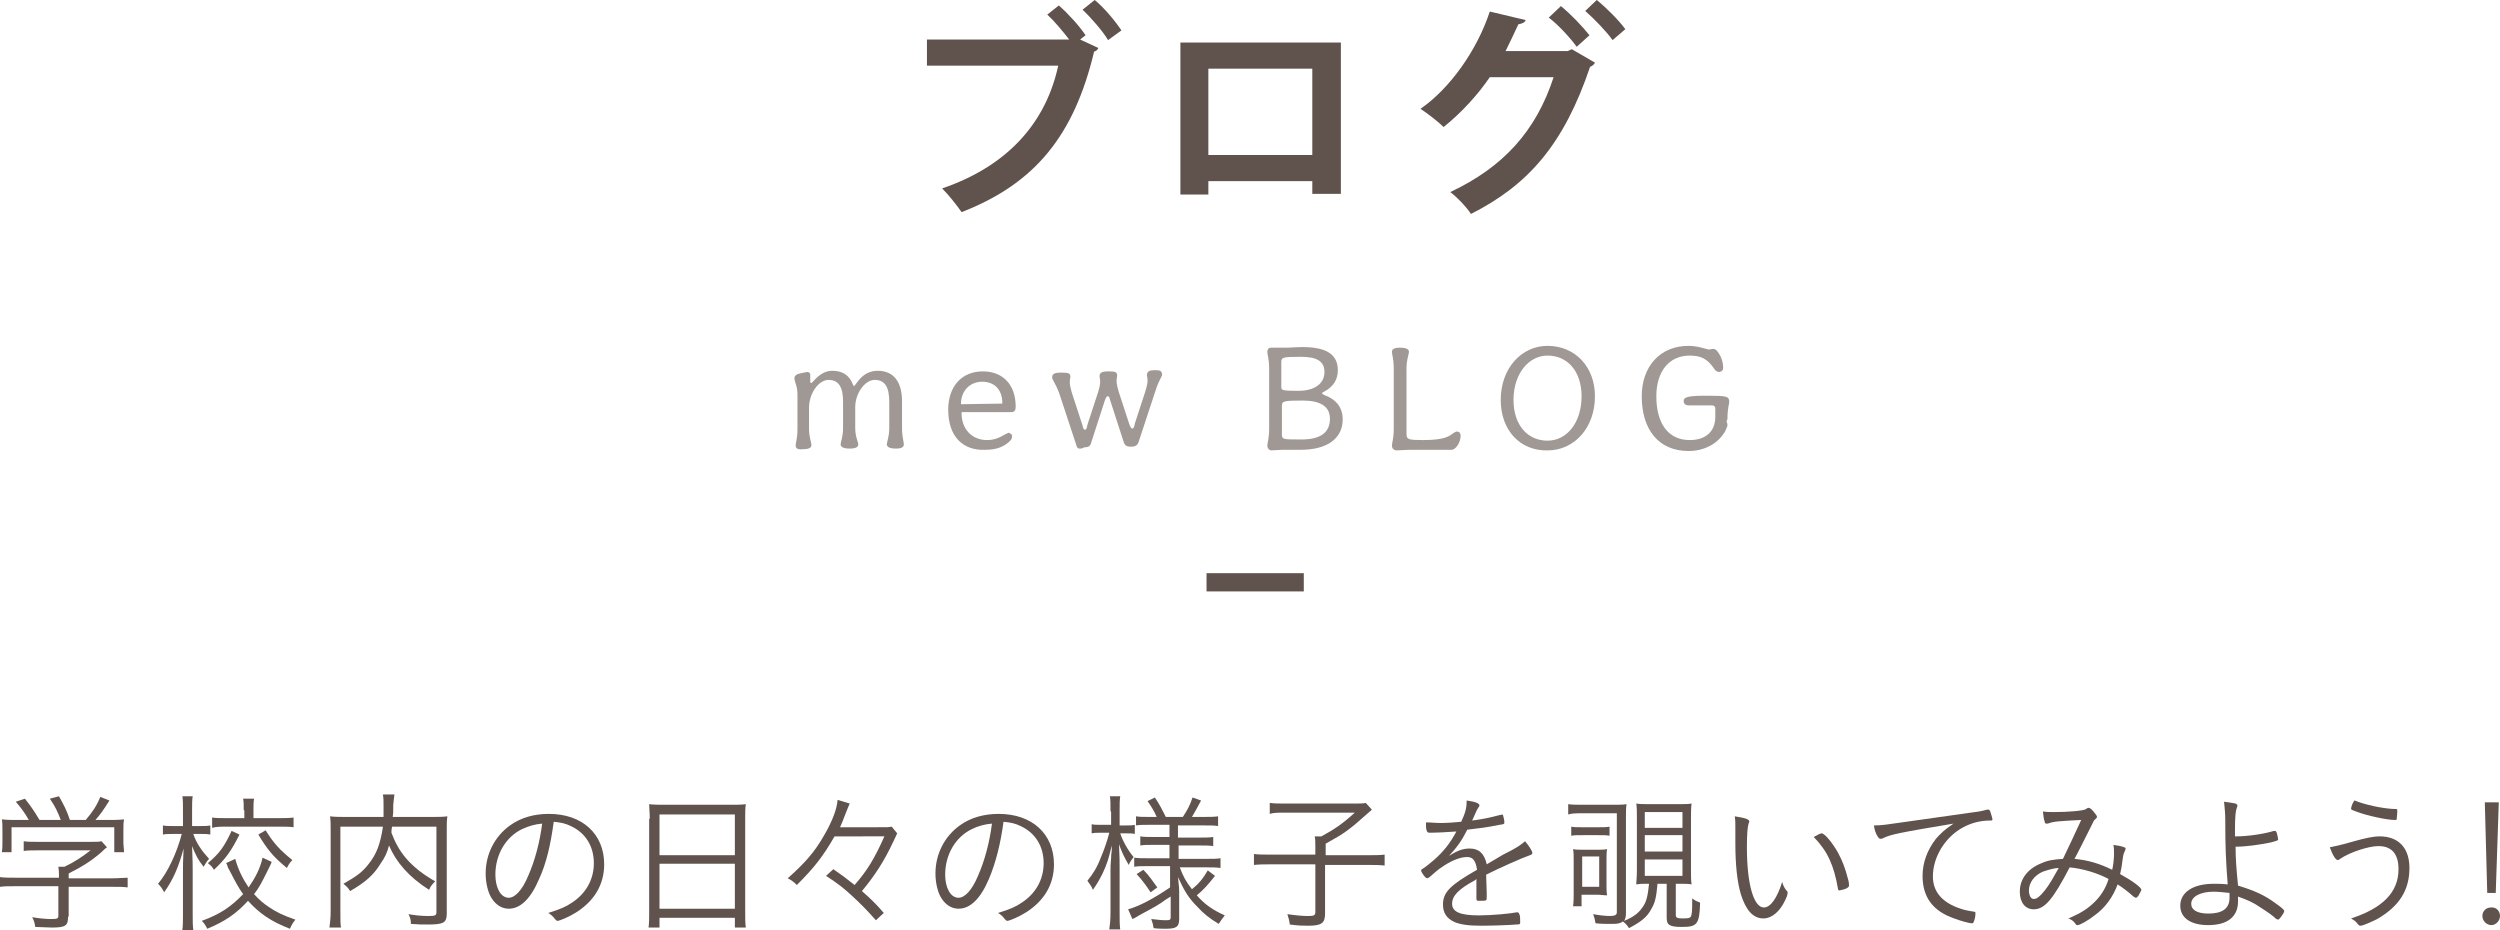<?xml version="1.0" encoding="utf-8"?>
<!-- Generator: Adobe Illustrator 26.2.1, SVG Export Plug-In . SVG Version: 6.00 Build 0)  -->
<svg version="1.1" id="レイヤー_1" xmlns="http://www.w3.org/2000/svg" xmlns:xlink="http://www.w3.org/1999/xlink" x="0px"
	 y="0px" width="411.3px" height="153px" viewBox="0 0 411.3 153" enable-background="new 0 0 411.3 153" xml:space="preserve">
<g>
	<path fill="#A09894" d="M130.9,73.3c0-0.4,0.3-1.2,0.3-2.7l0-5.7c0-1.5-0.5-2-0.5-2.7c0-0.4,0.4-0.7,1.1-0.8c0.5-0.1,0.9-0.2,1-0.2
		c0.3,0,0.5,0.2,0.5,0.4l0,1c0,0.4,0,0.4,0.2,0.4c0.2,0,1.4-2,3.4-2c1.7,0,2.8,0.7,3.4,2.2c0.1,0.2,0.1,0.3,0.2,0.3
		c0.3,0,1.2-2.5,3.9-2.5c2.6,0,4,1.8,4,5l0,4.4c0,1.5,0.3,2.3,0.3,2.7c0,0.4-0.3,0.7-1.3,0.7c-1.1,0-1.5-0.3-1.5-0.7
		c0-0.4,0.4-1.2,0.4-2.7l0-4.3c0-2.4-0.7-3.6-2.4-3.6c-1.6,0-3.2,2.2-3.2,4.5l0,3.4c0,1.5,0.5,2.3,0.5,2.7c0,0.4-0.3,0.7-1.4,0.7
		c-1.1,0-1.5-0.3-1.5-0.7c0-0.4,0.4-1.2,0.4-2.7l0-4.3c0-2.4-0.7-3.6-2.4-3.6c-1.6,0-3.2,2.2-3.2,4.6l0,3.4c0,1.5,0.4,2.3,0.4,2.7
		c0,0.4-0.3,0.7-1.4,0.7C131.3,74,130.9,73.8,130.9,73.3z"/>
	<path fill="#A09894" d="M156,67.4c0-3.8,2.2-6.3,5.7-6.3c3.3,0,5.4,2.2,5.4,5.8c0,0.6-0.2,0.9-0.7,0.9l-8.1,0c-0.1,0-0.1,0-0.1,0.2
		c0,2.6,1.7,4.4,4.2,4.4c1,0,1.9-0.3,2.9-0.9c0.3-0.2,0.5-0.2,0.6-0.3c0.2,0,0.3,0.1,0.4,0.2c0.2,0.1,0.2,0.2,0.2,0.4
		c0,0.2-0.1,0.5-0.2,0.6c-1,1.1-2.4,1.6-4.1,1.6C158.3,74.2,156,71.7,156,67.4z M164.8,66.4c0.1,0,0.1,0,0.1-0.1
		c0-2.2-1.3-3.5-3.3-3.5c-2.1,0-3.5,1.6-3.5,3.6c0,0.1,0,0.1,0.1,0.1L164.8,66.4z"/>
	<path fill="#A09894" d="M177.1,73.3l-2.8-8.5c-0.7-1.9-1.2-2.3-1.2-2.7c0-0.6,0.4-0.8,1.5-0.8c1.2,0,1.5,0.1,1.5,0.7
		c0,0.2-0.1,0.4-0.1,0.9c0,0.4,0.1,0.9,0.4,1.9l1.7,5.2c0.1,0.5,0.2,0.7,0.4,0.7s0.3-0.2,0.4-0.8l1.7-5.2c0.3-0.9,0.4-1.5,0.4-1.9
		c0-0.4-0.1-0.7-0.1-0.9c0-0.6,0.4-0.8,1.5-0.8c1.1,0,1.4,0.1,1.4,0.7c0,0.2-0.1,0.4-0.1,0.9c0,0.4,0.1,0.9,0.4,1.9l1.7,5.2
		c0.2,0.5,0.3,0.7,0.5,0.7c0.2,0,0.3-0.2,0.4-0.8l1.7-5.2c0.3-1,0.4-1.5,0.4-1.9c0-0.5-0.1-0.6-0.1-0.9c0-0.6,0.4-0.8,1.3-0.8
		c0.9,0,1.1,0.1,1.2,0.7c0,0.4-0.5,0.8-1.1,2.7l-2.8,8.5c-0.2,0.5-0.6,0.7-1.2,0.7c-0.7,0-1-0.2-1.2-0.7l-2.3-7.1
		c-0.1-0.5-0.2-0.5-0.4-0.5c-0.1,0-0.2,0.1-0.4,0.6l-2.3,7.1c-0.1,0.5-0.5,0.7-1.1,0.7C177.6,74,177.2,73.8,177.1,73.3z"/>
	<path fill="#A09894" d="M208.5,73.3c0-0.4,0.3-1.2,0.3-2.7l0-10c0-1.5-0.3-2.3-0.3-2.7c0-0.4,0.2-0.7,0.6-0.7c0.7,0,1.5,0,2.2,0
		c1,0,2-0.1,3-0.1c3.9,0,5.8,1.2,5.8,3.8c0,1.5-0.7,2.7-2.2,3.5c-0.2,0.1-0.4,0.2-0.4,0.3c0,0.1,0.2,0.2,0.4,0.3c1.9,0.7,3,2,3,4
		c0,3.1-2.5,5-6.9,5c-1,0-2,0-3,0c-0.6,0-1.3,0.1-1.9,0.1C208.7,74,208.5,73.7,208.5,73.3z M217.9,61.2c0-1.8-1.3-2.5-3.9-2.5
		c-3,0-3.2,0.1-3.2,0.9l0,4.1c0,0.5,0.2,0.6,2.8,0.6C216.3,64.3,217.9,63.1,217.9,61.2z M218.8,68.9c0-2-1.5-3-4.5-3
		c-3.2,0-3.4,0.1-3.4,0.9l0,4.7c0,0.8,0.3,0.8,2.8,0.8C217.2,72.4,218.8,71.2,218.8,68.9z"/>
	<path fill="#A09894" d="M229,73.3c0-0.4,0.3-1.2,0.3-2.7l0-10c0-1.5-0.3-2.3-0.3-2.7c0-0.4,0.3-0.7,1.3-0.7c1.2,0,1.5,0.3,1.5,0.7
		c0,0.4-0.4,1.2-0.4,2.7l0,10.8c0,0.9,0.3,1,2.8,1c3.6,0,4.3-0.7,5-1.2c0.2-0.1,0.3-0.2,0.5-0.2c0.4,0,0.6,0.3,0.6,0.7
		c0,1.1-0.8,2.3-1.5,2.3c-0.7,0-1.4,0-7,0c-0.7,0-1.5,0.1-2.1,0.1C229.2,74,229,73.7,229,73.3z"/>
	<path fill="#A09894" d="M246.9,65.8c0-5.2,3.4-8.9,7.7-8.9c4.5,0,7.8,3.4,7.8,8.3c0,5.2-3.4,8.9-7.8,8.9
		C250.1,74.2,246.9,70.8,246.9,65.8z M260.2,65.2c0-4.1-2.3-6.7-5.6-6.7c-3.1,0-5.6,3-5.6,7.3c0,4.1,2.3,6.7,5.6,6.7
		C257.8,72.5,260.2,69.5,260.2,65.2z"/>
	<path fill="#A09894" d="M284.2,69.9c0,0.2-0.1,0.4-0.3,0.9c-1.1,2.1-3.4,3.4-6.1,3.4c-4.9,0-7.7-3.5-7.7-9c0-4.9,3-8.3,7.7-8.3
		c1.6,0,3,0.6,3.4,0.6c0.2,0,0.4-0.1,0.7-0.1c0.4,0,0.8,0.5,1.2,1.3c0.2,0.5,0.4,1.1,0.4,1.8c0,0.4-0.2,0.6-0.6,0.7
		c-0.4,0-0.7-0.2-1-0.7c-1-1.4-2-2-3.9-2c-3.4,0-5.5,2.6-5.5,6.7c0,4.4,1.9,7.2,5.5,7.2c2.6,0,4.2-1.4,4.2-3.8l0-1.4
		c0-0.3-0.2-0.5-0.5-0.5l-3.8,0c-0.5,0-0.9-0.2-0.9-0.7c0-0.6,0.4-0.9,3.7-0.9c3.4,0,3.7,0.1,3.8,0.9c0,0.5-0.3,1.1-0.3,3
		C283.9,69.4,284.2,69.5,284.2,69.9z"/>
</g>
<g>
	<path fill="#60534D" d="M174.2,0.9c1.5,1.3,3.4,3.4,4.4,4.9l-0.9,0.7l3,1.4c-0.1,0.3-0.4,0.5-0.7,0.6c-3.3,13.8-9.7,21.7-21.8,26.4
		c-0.9-1.3-2.2-2.9-3.2-3.9c11.4-3.9,17.2-11.4,19.1-20.2h-21.6V6.5h23.4c-1-1.3-2.5-3.1-3.6-4.1L174.2,0.9z M182.3,6.6
		c-0.8-1.4-2.9-3.8-4.2-5l2-1.6c1.6,1.3,3.4,3.5,4.4,5L182.3,6.6z"/>
	<path fill="#60534D" d="M220.6,7v24.9h-4.7v-2.1h-17.1V32h-4.6V7H220.6z M215.9,25.5V11.3h-17.1v14.2H215.9z"/>
	<path fill="#60534D" d="M262.4,10.3c-0.1,0.3-0.5,0.6-0.8,0.7c-4.3,12.7-10.1,19.4-19.6,24.2c-0.7-1.1-2.1-2.6-3.4-3.6
		c8.7-4.1,14.1-10,17-18.9h-10.5c-1.9,2.8-4.6,5.8-7.6,8.2c-0.9-0.9-2.6-2.2-3.8-3c4.8-3.3,9.3-9.6,11.4-16l5.9,1.4
		c-0.1,0.4-0.6,0.6-1.2,0.7c-0.6,1.3-1.5,3.2-2.1,4.4h10.2l0.7-0.3L262.4,10.3z M256.8,1c1.6,1.3,3.6,3.4,4.7,4.8l-2.1,1.9
		c-1-1.4-3.1-3.7-4.6-4.8L256.8,1z M262.7,0c1.6,1.3,3.6,3.3,4.7,4.8l-2.1,1.8c-0.9-1.3-3-3.5-4.5-4.8L262.7,0z"/>
</g>
<g>
	<path fill="#60534D" d="M11.2,150.8c0,1.5-0.4,1.8-2.7,1.8c-0.7,0-1.9-0.1-2.7-0.1c-0.1-0.7-0.2-1-0.5-1.6c1.2,0.2,2.3,0.3,3.1,0.3
		c1.1,0,1.2-0.1,1.2-0.6v-4.8H2.5c-1,0-1.8,0-2.5,0.1v-1.6c0.7,0.1,1.5,0.1,2.5,0.1h7.2V144c0-0.5,0-0.8-0.1-1.4h1
		c1.7-0.8,3-1.7,4.3-2.7H6.2c-0.8,0-1.7,0-2.3,0.1v-1.6c0.6,0.1,1.4,0.1,2.3,0.1h8.7c0.9,0,1.4,0,1.8-0.1l0.9,1
		c-0.3,0.2-0.3,0.2-0.8,0.7c-1.6,1.4-3.1,2.4-5.5,3.6v0.8h7.2c1.1,0,1.9-0.1,2.5-0.1v1.6c-0.6-0.1-1.5-0.1-2.5-0.1h-7.2V150.8z
		 M4.8,135c-0.7-1.2-1.1-1.8-2.2-3.1l1.5-0.5c1.1,1.4,1.5,2,2.4,3.5h3.5c-0.5-1.3-0.9-2.2-1.8-3.5l1.5-0.4c0.9,1.6,1.3,2.4,1.8,3.9
		h2.6c1.1-1.3,1.8-2.3,2.4-3.8l1.5,0.6c-1,1.6-1.5,2.3-2.3,3.2h1.9c1.4,0,1.9,0,2.8-0.1c-0.1,0.6-0.1,1.1-0.1,1.9v1.8
		c0,0.6,0.1,1.1,0.1,1.7h-1.6v-4.1H1.9v4.1H0.3c0.1-0.6,0.1-1.1,0.1-1.7v-1.8c0-0.9,0-1.4-0.1-1.9c0.9,0.1,1.4,0.1,2.8,0.1H4.8z"/>
	<path fill="#60534D" d="M31.8,137.2c0.5,1.5,1.4,2.8,2.6,4.1c-0.4,0.4-0.6,0.8-0.9,1.3c-0.9-1.1-1.3-1.9-1.9-3.4
		c0.1,2.9,0.1,2.9,0.1,3.9v7.1c0,1.3,0,2.1,0.1,2.8h-1.8c0.1-0.7,0.1-1.5,0.1-2.8v-6.8c0-1.1,0-1.6,0.1-3.8c-0.8,3-1.7,5.1-3.2,7.2
		c-0.3-0.6-0.5-0.9-1-1.4c1.6-1.9,3.1-5.1,3.9-8.2h-1.4c-0.7,0-1.2,0-1.7,0.1v-1.5c0.5,0.1,1,0.1,1.7,0.1h1.6v-2.4
		c0-1.3,0-1.9-0.1-2.5h1.7c-0.1,0.6-0.1,1.2-0.1,2.5v2.4H33c0.7,0,1.1,0,1.6-0.1v1.5c-0.5-0.1-1-0.1-1.6-0.1H31.8z M44.7,141.8
		c-0.1,0.3-0.1,0.3-0.8,1.7c-0.8,1.6-1.3,2.6-2.1,3.6c0.8,0.9,1.5,1.5,2.4,2.1c1.3,0.9,2.4,1.4,4.4,2.1c-0.4,0.5-0.6,0.8-0.9,1.5
		c-3.1-1.2-5-2.5-6.9-4.6c-1.9,2.1-3.8,3.4-6.7,4.6c-0.3-0.6-0.5-0.9-0.9-1.3c3-1.1,4.8-2.3,6.8-4.4c-0.8-1.1-1.2-1.9-2.4-4.2
		c-0.1-0.1-0.1-0.2-0.2-0.5c0-0.1-0.1-0.2-0.2-0.4l1.5-0.7c0.5,1.8,1.2,3.2,2.2,4.7c1.1-1.6,1.9-3.1,2.3-4.9L44.7,141.8z
		 M39.4,137.3c-1.4,2.8-2.3,4-4.2,5.8c-0.3-0.5-0.5-0.7-1-1.1c1.9-1.6,2.7-2.7,3.9-5.3L39.4,137.3z M40.1,133.3c0-0.8,0-1.4-0.1-1.9
		h1.8c-0.1,0.6-0.1,1.1-0.1,1.9v1.3h4.1c0.9,0,1.8,0,2.5-0.1v1.6c-0.6-0.1-1.5-0.1-2.5-0.1h-8.4c-1,0-1.9,0-2.5,0.2v-1.7
		c0.6,0.1,1.4,0.1,2.5,0.1h2.8V133.3z M43.7,136.6c1.3,2.1,2.3,3.2,4.4,4.9c-0.4,0.4-0.6,0.7-0.9,1.3c-2.2-1.8-3.2-3-4.7-5.5
		L43.7,136.6z"/>
	<path fill="#60534D" d="M64.5,136c-0.1,0.6-0.1,0.6-0.1,1c0.6,1.6,1.3,2.9,2.4,4.2c1.2,1.4,2.7,2.6,4.8,3.8c-0.4,0.4-0.8,0.8-1,1.4
		c-3.3-2.1-5.4-4.5-6.6-7.3c-0.3,1.2-0.7,2-1.4,3c-1.1,1.8-2.4,3-5,4.5c-0.3-0.5-0.6-0.8-1.1-1.2c2.1-1.2,3.1-1.9,4.1-3.2
		c1.4-1.7,2-3.5,2.4-6.2H56v14c0,1.3,0,2,0.1,2.6h-1.9c0.1-0.8,0.2-1.6,0.2-2.7v-13.4c0-0.9,0-1.5-0.1-2.2c0.8,0.1,1.5,0.1,2.4,0.1
		h6.4c0-1,0-1,0-2c0-0.6,0-1.1-0.1-1.7h1.9c-0.1,0.5-0.1,0.9-0.2,1.7c0,1.2,0,1.5-0.1,2h6.6c1,0,1.6,0,2.4-0.1
		c-0.1,0.7-0.1,1.2-0.1,2.1v13.9c0,1.5-0.5,1.8-3.1,1.8c-0.9,0-1.6,0-2.8-0.1c0-0.7-0.1-1-0.4-1.6c1.2,0.2,2.2,0.3,3.3,0.3
		c1.1,0,1.3-0.1,1.3-0.6V136H64.5z"/>
	<path fill="#60534D" d="M88.7,144.6c-1.4,3.3-3.1,4.9-5,4.9c-1.1,0-2.1-0.6-2.8-1.7c-0.6-0.9-1-2.5-1-4.1c0-3.2,1.5-6.1,4-7.9
		c1.8-1.3,4-1.9,6.4-1.9c5.5,0,9.1,3.3,9.1,8.3c0,3.3-1.6,6-4.6,7.9c-1.1,0.7-2.7,1.4-3.1,1.4c-0.1,0-0.2-0.1-0.4-0.3
		c-0.3-0.4-0.6-0.7-1.1-1c1.9-0.6,2.9-1,3.9-1.7c2.3-1.5,3.6-3.8,3.6-6.5c0-2.8-1.4-5-3.8-6.1c-0.8-0.4-1.6-0.6-2.8-0.7
		C90.6,138.9,89.9,142,88.7,144.6z M85.9,136.4c-2.7,1.3-4.4,4.2-4.4,7.5c0,2.2,0.9,3.8,2.2,3.8c1,0,2.2-1.2,3.2-3.6
		c1.1-2.5,1.9-5.5,2.3-8.6C88,135.6,87,135.9,85.9,136.4z"/>
	<path fill="#60534D" d="M106.9,134.7c0-1-0.1-1.7-0.1-2.4c0.8,0.1,1.5,0.1,2.6,0.1h10.8c1.1,0,1.8,0,2.5-0.1
		c-0.1,0.7-0.1,1.3-0.1,2.2V150c0,1.2,0,1.8,0.1,2.6h-1.8V151h-12.4v1.6h-1.8c0.1-0.7,0.1-1.5,0.1-2.5V134.7z M108.5,140.7h12.4V134
		h-12.4V140.7z M108.5,149.5h12.4v-7.4h-12.4V149.5z"/>
	<path fill="#60534D" d="M137.3,137.6c-1.9,3.3-3.3,5.1-6.2,8c-0.5-0.5-0.9-0.8-1.5-1.1c2.9-2.6,4.4-4.3,6-7.1
		c1.4-2.4,2.1-4.4,2.2-5.8l2,0.6c-0.1,0.2-0.4,0.9-0.9,2.2c-0.2,0.6-0.4,1-0.7,1.7h5.7c2.3,0,2.3,0,2.8-0.1l0.9,1.1
		c0,0-0.2,0.5-0.7,1.5c-1.4,3-3,5.5-5.1,8c1.6,1.4,2.4,2.2,3.6,3.6l-1.3,1.2c-1.6-1.8-2.4-2.6-3.8-3.9c-1.5-1.4-2.4-2.1-4.4-3.4
		l1.2-1.1c1.3,0.9,2,1.4,3.5,2.6c2.1-2.4,3.3-4.4,4.9-8H137.3z"/>
	<path fill="#60534D" d="M162.7,144.6c-1.4,3.3-3.1,4.9-5,4.9c-1.1,0-2.1-0.6-2.8-1.7c-0.6-0.9-1-2.5-1-4.1c0-3.2,1.5-6.1,4-7.9
		c1.8-1.3,4-1.9,6.4-1.9c5.5,0,9.1,3.3,9.1,8.3c0,3.3-1.6,6-4.6,7.9c-1.1,0.7-2.7,1.4-3.1,1.4c-0.1,0-0.2-0.1-0.4-0.3
		c-0.3-0.4-0.6-0.7-1.1-1c1.9-0.6,2.9-1,3.9-1.7c2.3-1.5,3.6-3.8,3.6-6.5c0-2.8-1.4-5-3.8-6.1c-0.8-0.4-1.6-0.6-2.8-0.7
		C164.6,138.9,163.8,142,162.7,144.6z M159.9,136.4c-2.7,1.3-4.4,4.2-4.4,7.5c0,2.2,0.9,3.8,2.2,3.8c1,0,2.2-1.2,3.2-3.6
		c1.1-2.5,1.9-5.5,2.3-8.6C162,135.6,160.9,135.9,159.9,136.4z"/>
	<path fill="#60534D" d="M182.7,133.5c0-1.4,0-1.9-0.1-2.5h1.7c-0.1,0.6-0.1,1.3-0.1,2.4v2.4h1c0.7,0,1.1,0,1.5-0.1v1.5
		c-0.4-0.1-0.9-0.1-1.6-0.1h-0.8c0.4,1.2,1.2,2.7,2.2,3.9c-0.3,0.4-0.6,0.8-0.8,1.3c-0.7-1.2-1.1-2-1.6-3.4c0.1,1.8,0.1,3.1,0.1,3.9
		v7.3c0,1.3,0,2.1,0.1,2.8h-1.8c0.1-0.7,0.2-1.5,0.2-2.8v-6.8c0-0.9,0-0.9,0.1-2.1c0-0.1,0-0.6,0.1-1.2c0-0.2,0-0.5,0-0.9
		c-0.5,2.2-0.8,3.1-1.5,4.6c-0.5,1-0.9,1.7-1.6,2.7c-0.2-0.6-0.5-0.9-0.9-1.5c0.9-1.1,1.6-2.2,2.2-3.8c0.6-1.4,1.1-2.9,1.4-4.1h-1.2
		c-0.8,0-1.2,0-1.7,0.1v-1.5c0.4,0.1,0.9,0.1,1.7,0.1h1.5V133.5z M189,135.7c-1,0-1.5,0-2.1,0.1v-1.5c0.6,0.1,1.1,0.1,2.1,0.1h1.3
		c-0.4-0.9-0.8-1.6-1.5-2.6l1.2-0.6c0.8,1.2,1.2,2,1.8,3.2h2.8c0.8-1.2,1.2-2,1.6-3.2l1.4,0.5c-0.4,0.8-1.2,2.2-1.5,2.7h2.1
		c0.9,0,1.5,0,2.2-0.1v1.6c-0.6-0.1-1.3-0.1-2.2-0.1h-4.4v2h3.6c0.9,0,1.6,0,2.2-0.1v1.5c-0.7-0.1-1.2-0.1-2.1-0.1h-3.6v2.2h4.7
		c0.9,0,1.6,0,2.2-0.1v1.6c-0.7-0.1-1.3-0.1-2.2-0.1h-4.5c0.6,1.6,1,2.3,2,3.6c1.1-0.9,1.8-1.7,2.6-3.1l1.2,0.9
		c-1.2,1.5-1.9,2.3-3,3.2c1.3,1.5,2.6,2.4,4.6,3.3c-0.4,0.5-0.6,0.8-1,1.4c-1.5-0.9-2.5-1.7-3.5-2.8c-1.4-1.4-2.1-2.5-3.2-4.9
		c0.2,1.9,0.2,1.9,0.2,2.4v4.5c0,1.3-0.5,1.6-2.2,1.6c-0.6,0-1.3,0-2-0.1c-0.1-0.6-0.2-1-0.4-1.5c0.9,0.1,1.7,0.2,2.4,0.2
		c0.7,0,0.8-0.1,0.8-0.5v-3.4c-0.3,0.2-0.3,0.2-0.8,0.5c-1.2,0.9-2,1.3-4.4,2.6c-0.3,0.2-0.8,0.5-1.1,0.6l-0.7-1.6
		c1.8-0.5,4.1-1.7,6.9-3.6v-3.5h-3.8c-0.9,0-1.5,0-2.1,0.1v-1.5c0.6,0.1,1.2,0.1,2.1,0.1h3.7v-2.2h-2.7c-1,0-1.5,0-2.1,0.1v-1.5
		c0.6,0.1,1.1,0.1,2.1,0.1h2.7v-2H189z M188.1,143.1c1,1,1.5,1.8,2.3,2.9l-1.1,0.8c-0.8-1.2-1.3-1.9-2.3-3L188.1,143.1z"/>
	<path fill="#60534D" d="M216.4,139.2c0-0.6,0-1.1-0.1-1.6h1.1c2.2-1.2,3.5-2.1,5.5-3.9h-11.6c-1,0-1.8,0-2.4,0.2v-1.8
		c0.8,0.1,1.4,0.1,2.5,0.1h11.4c1,0,1.5,0,1.9-0.1l1,1.1c-0.5,0.5-0.6,0.5-0.9,0.8c-2.8,2.5-3.6,3.1-6.7,4.8v1.9h6.8
		c1.4,0,2.1,0,2.9-0.1v1.8c-0.9-0.1-1.6-0.1-2.9-0.1H218v8c0,1.6-0.6,2-2.8,2c-0.8,0-1.5,0-3-0.2c-0.1-0.8-0.2-1-0.4-1.7
		c1.4,0.2,2.5,0.3,3.4,0.3c1,0,1.2-0.1,1.2-0.7v-7.8h-7.2c-1.2,0-2,0-2.9,0.1v-1.8c0.8,0.1,1.6,0.1,3,0.1h7.1V139.2z"/>
	<path fill="#60534D" d="M247.3,140.6c2.2-1.1,2.8-1.5,3.6-2.2c0.6,0.7,1.2,1.6,1.2,1.9c0,0.2-0.1,0.3-0.4,0.4
		c-1.2,0.4-5,2.1-7.2,3.2c0,0.9,0.1,2.2,0.1,3.1c0,0.9,0,1-0.1,1.1c-0.1,0.1-0.5,0.1-1.1,0.1c-0.4,0-0.5,0-0.5-0.4c0-0.2,0-0.5,0-1
		c0-0.2,0-0.6,0-1.2c0-0.5,0-0.7,0-1c-0.1,0.1-0.1,0.1-0.2,0.2c-2.8,1.5-3.8,2.6-3.8,3.9c0,1.3,1.3,1.9,4.4,1.9
		c2.2,0,5.2-0.3,6.2-0.5c0,0,0.1,0,0.2,0c0.1,0,0.2,0.1,0.3,0.4c0.1,0.2,0.1,0.8,0.1,1.2c0,0.3,0,0.4-0.6,0.4
		c-1.2,0.1-4,0.2-5.8,0.2c-2.2,0-3.4-0.2-4.4-0.6c-1.3-0.6-1.9-1.5-1.9-2.9c0-2,1.2-3.2,5.6-5.7c-0.2-1.5-0.7-2.1-1.6-2.1
		c-1.1,0-2.4,0.5-3.8,1.4c-1.1,0.7-1.6,1.2-2.4,1.9c-0.2,0.1-0.3,0.2-0.4,0.2c-0.3,0-1-1-1-1.3c0-0.1,0.1-0.2,0.3-0.3
		c0.5-0.3,1.2-0.9,1.8-1.4c1.6-1.4,2.7-2.8,3.7-4.7c-1.5,0.1-3.1,0.2-4.4,0.2c-0.3,0-0.4-0.1-0.5-0.4c-0.1-0.3-0.1-0.7-0.1-1.3
		c0.9,0,1.5,0.1,2.5,0.1c0.9,0,2.3-0.1,3.3-0.2c0.7-1.5,0.9-2.3,0.9-3.5c1.5,0.2,2.1,0.5,2.1,0.8c0,0.1,0,0.1-0.2,0.4
		c-0.2,0.3-0.2,0.3-1,2.1c2.1-0.3,2.5-0.4,4.5-0.9c0.2,0,0.4-0.1,0.4-0.1c0.1,0,0.2,0.1,0.2,0.2c0.1,0.3,0.2,0.8,0.2,1.1
		c0,0.3-0.1,0.3-0.8,0.4c-2.5,0.5-2.9,0.5-5.3,0.8c-0.9,1.8-1.7,2.9-3,4.3c1.3-0.8,2.2-1.2,3.4-1.2c1.5,0,2.4,0.8,2.8,2.6
		L247.3,140.6z"/>
	<path fill="#60534D" d="M272.7,145.3c-0.2,2.3-0.4,3.2-1,4.2c-0.7,1.4-1.8,2.2-3.7,3.2c-0.3-0.5-0.6-0.8-1-1.1
		c-0.4,0.3-0.8,0.4-1.8,0.4c-1,0-1.8,0-2.7-0.1c-0.1-0.6-0.2-1-0.4-1.5c1.1,0.2,2.1,0.3,2.8,0.3c0.8,0,1.1-0.2,1.1-0.6v-16.3h-5.5
		c-1.1,0-1.9,0-2.5,0.2v-1.7c0.6,0.1,1.6,0.1,2.6,0.1h4.8c1,0,1.7,0,2.2-0.1c-0.1,0.6-0.1,1.2-0.1,2.1v15.9c0,0.5-0.1,0.9-0.3,1.2
		c1.5-0.6,2.4-1.3,3-2.2c0.7-0.9,0.9-2,1.1-3.9h-0.5c-0.7,0-1,0-1.6,0.1c0-0.6,0.1-1,0.1-2.4v-8.5c0-1.1,0-1.7-0.1-2.4
		c0.6,0.1,1.3,0.1,2.3,0.1h4.5c1.2,0,1.7,0,2.3-0.1c-0.1,0.7-0.1,1.5-0.1,2.5v8.5c0,1.1,0,1.6,0.1,2.3c-0.6-0.1-1-0.1-2.2-0.1h-0.4
		v5.1c0,0.5,0.2,0.6,1.2,0.6c1.1,0,1.3-0.1,1.4-0.7c0.1-0.4,0.1-1.4,0.1-2.6c0.5,0.4,0.8,0.5,1.3,0.7c-0.1,3.6-0.5,4-3,4
		c-2,0-2.5-0.3-2.5-1.5v-5.6H272.7z M258.5,136c0.5,0.1,0.8,0.1,2,0.1h2.3c1.1,0,1.5,0,2-0.1v1.5c-0.5-0.1-0.9-0.1-2-0.1h-2.3
		c-1.1,0-1.5,0-2,0.1V136z M264.3,145.5c0,0.7,0,1.2,0.1,1.8c-0.6,0-1-0.1-1.7-0.1h-2.5v1.9h-1.4c0.1-0.7,0.1-1.4,0.1-2.2v-5.3
		c0-0.8,0-1.4-0.1-1.9c0.5,0.1,1,0.1,1.8,0.1h1.9c0.8,0,1.4,0,1.9-0.1c-0.1,0.5-0.1,1.1-0.1,1.9V145.5z M260.3,145.9h2.8v-5h-2.8
		V145.9z M270.6,136.2h6.2v-2.6h-6.2V136.2z M270.6,140.1h6.2v-2.7h-6.2V140.1z M270.6,144.1h6.2v-2.7h-6.2V144.1z"/>
	<path fill="#60534D" d="M287.8,135.2c0,0,0,0-0.1,0.2c-0.2,0.6-0.3,1.9-0.3,4c0,6,1.1,9.9,2.8,9.9c1.1,0,2.2-1.6,3-4.2
		c0.2,0.7,0.5,1.2,0.8,1.5c0.1,0.1,0.1,0.2,0.1,0.3c0,0.2-0.1,0.6-0.4,1.2c-0.9,1.9-2.2,3-3.6,3c-1.7,0-2.9-1.4-3.7-4
		c-0.6-2-0.9-4.9-0.9-8.3c0-0.5,0-1.2,0-2.1c0-0.3,0-0.5,0-0.6c0-0.7,0-1.2-0.1-1.8C287.3,134.6,287.8,134.8,287.8,135.2z
		 M299.7,137.1c0.5,0,1.8,1.6,2.7,3.2c0.7,1.3,1.2,2.6,1.6,4.2c0.2,0.6,0.2,1,0.2,1.2c0,0.2-0.1,0.2-0.3,0.4
		c-0.3,0.2-1.2,0.4-1.3,0.4c-0.1,0-0.2-0.1-0.2-0.2c-0.7-4-1.7-6.2-4-8.6C298.9,137.4,299.5,137.1,299.7,137.1z"/>
	<path fill="#60534D" d="M324.2,133.7c1.6-0.2,2-0.3,2.7-0.5c0.1,0,0.1,0,0.2,0c0.2,0,0.2,0.1,0.3,0.2c0.1,0.3,0.4,1.2,0.4,1.4
		c0,0.2-0.1,0.2-0.5,0.2c-1.5,0-3,0.4-4.3,1.1c-3,1.6-5,4.9-5,8.1c0,2.4,1.4,4.1,4,5.1c1,0.4,1.6,0.5,2.8,0.7c0.2,0,0.2,0.1,0.2,0.3
		c0,0.4-0.1,1-0.3,1.4c-0.1,0.2-0.1,0.2-0.3,0.2c-0.4,0-1.9-0.4-2.9-0.8c-3.5-1.2-5.2-3.5-5.2-7c0-2.2,0.8-4.3,2.2-6.1
		c0.8-0.9,1.4-1.5,2.9-2.5c-9,1.5-10.4,1.8-11.6,2.4c-0.2,0.1-0.3,0.1-0.4,0.1c-0.2,0-0.3-0.1-0.5-0.4c-0.3-0.5-0.5-1-0.6-1.8
		c1.3,0,1.8-0.1,6-0.7L324.2,133.7z"/>
	<path fill="#60534D" d="M340.5,142.7c-2.7,5.2-4.1,6.9-5.9,6.9c-1.4,0-2.3-1.1-2.3-2.9c0-2.1,1.3-3.8,3.6-4.7
		c1.1-0.5,2.1-0.6,3.5-0.7c1.2-2.5,1.9-4,3-6.4c-3.6,0.2-4.4,0.2-5.5,0.6c-0.1,0-0.1,0-0.2,0c-0.2,0-0.3-0.1-0.3-0.3
		c-0.2-0.5-0.2-1-0.3-1.7c0.6,0.1,1.2,0.1,1.8,0.1c2.3,0,4.9-0.2,5.3-0.5c0.2-0.1,0.2-0.2,0.4-0.2c0.2,0,0.5,0.2,0.9,0.7
		c0.3,0.4,0.5,0.6,0.5,0.8c0,0.1-0.1,0.2-0.3,0.4c-0.2,0.1-0.3,0.4-0.5,0.8c-0.5,1-2.5,5-2.9,5.7c2.2,0.2,4.2,0.8,6.2,1.8
		c0.2-0.8,0.3-1.9,0.3-2.7c0-0.5,0-0.9-0.1-1.4c0.7,0.1,1.3,0.2,1.8,0.4c0.2,0.1,0.2,0.1,0.2,0.2c0,0.1,0,0.2-0.2,0.6
		c-0.2,0.4-0.2,0.7-0.3,1.3c-0.1,0.9-0.2,1.5-0.4,2.3c2,1.1,3.5,2.2,3.5,2.6c0,0.1-0.3,0.6-0.5,1c-0.2,0.2-0.3,0.3-0.4,0.3
		c-0.1,0-0.2-0.1-0.4-0.2c-1-0.9-1.7-1.4-2.6-2c-0.8,2.1-2,3.8-3.8,5.1c-1,0.8-2.4,1.6-2.8,1.6c-0.2,0-0.2,0-0.4-0.3
		c-0.3-0.4-0.6-0.6-1.1-0.8c2.1-0.9,3.2-1.6,4.4-2.8c1-1,1.8-2.3,2.2-3.7C345,143.6,342.6,142.9,340.5,142.7z M336.1,143.4
		c-1.4,0.6-2.3,1.8-2.3,3.1c0,0.8,0.3,1.4,0.8,1.4c0.5,0,1-0.4,1.8-1.4c0.8-1,1.4-2.1,2.3-3.7C338,142.8,337,143.1,336.1,143.4z"/>
	<path fill="#60534D" d="M367.9,137.6c1.9,0,4.6-0.4,6.2-0.9c0,0,0.1,0,0.2,0c0.1,0,0.2,0.1,0.3,0.4c0.1,0.4,0.2,0.9,0.2,1
		c0,0.2-0.2,0.2-1.2,0.5c-2,0.4-4.1,0.7-5.8,0.7c0,1.9,0.1,3.3,0.4,6.4c2.6,0.8,4.3,1.5,6.3,3c1,0.7,1.3,1,1.3,1.2
		c0,0.3-0.8,1.4-1,1.4c-0.1,0-0.2-0.1-0.3-0.1c-0.5-0.5-1.5-1.2-2.6-1.9c-1.3-0.9-2.1-1.2-3.7-1.8c0,0.3,0,0.5,0,0.8
		c0,2.5-1.7,3.9-4.9,3.9c-2.9,0-4.6-1.2-4.6-3.2c0-2.2,2.1-3.6,5.5-3.6c0.7,0,1.4,0,2.3,0.1c-0.3-4-0.4-6-0.4-10.7
		c0-1.1-0.1-1.8-0.2-2.9c0.8,0.1,1.4,0.2,1.9,0.3c0.2,0.1,0.3,0.2,0.3,0.3c0,0.1,0,0.2-0.1,0.4c-0.2,0.5-0.3,1.5-0.3,3.7V137.6z
		 M364.2,146.7c-2.2,0-3.7,0.8-3.7,2c0,1,1,1.6,2.8,1.6c2.3,0,3.5-0.8,3.5-2.6c0-0.8,0-0.8,0-0.8
		C365.7,146.8,364.9,146.7,364.2,146.7z"/>
	<path fill="#60534D" d="M387.3,138.4c1.8-0.5,3.1-0.8,4.2-0.8c3.1,0,4.9,1.9,4.9,5.2c0,3.7-1.7,6.3-5.3,8.4c-1,0.5-2.4,1.1-2.7,1.1
		c-0.2,0-0.3,0-0.6-0.4c-0.2-0.3-0.5-0.5-1-0.8c5.2-1.7,7.8-4.3,7.8-8.1c0-2.5-1.1-3.8-3.3-3.8c-1.6,0-4.7,1-6.3,2.1
		c-0.1,0.1-0.3,0.2-0.4,0.2c-0.3,0-0.8-0.7-1.3-2.1C384.2,139.2,384.9,139.1,387.3,138.4z M388.2,132c1.8,0.6,4.4,1.1,6,1.1
		c0.2,0,0.2,0,0.2,0.5c0,0.4-0.1,1-0.1,1.2c0,0.1-0.1,0.1-0.3,0.1c-1.3,0-4.6-0.7-6.4-1.4c-0.8-0.3-0.8-0.3-0.8-0.5
		c0-0.1,0.1-0.5,0.3-0.9c0.2-0.3,0.2-0.4,0.3-0.4C387.6,131.8,387.7,131.8,388.2,132z"/>
	<path fill="#60534D" d="M411.3,150.7c0,0.8-0.7,1.5-1.4,1.5c-0.8,0-1.5-0.7-1.5-1.5c0-0.8,0.6-1.4,1.4-1.4
		C410.7,149.2,411.3,149.9,411.3,150.7z M410.6,146.9h-1.4l-0.4-14.9h2.3L410.6,146.9z"/>
</g>
<rect x="198.5" y="94.3" fill="#60534D" width="16" height="3"/>
</svg>
